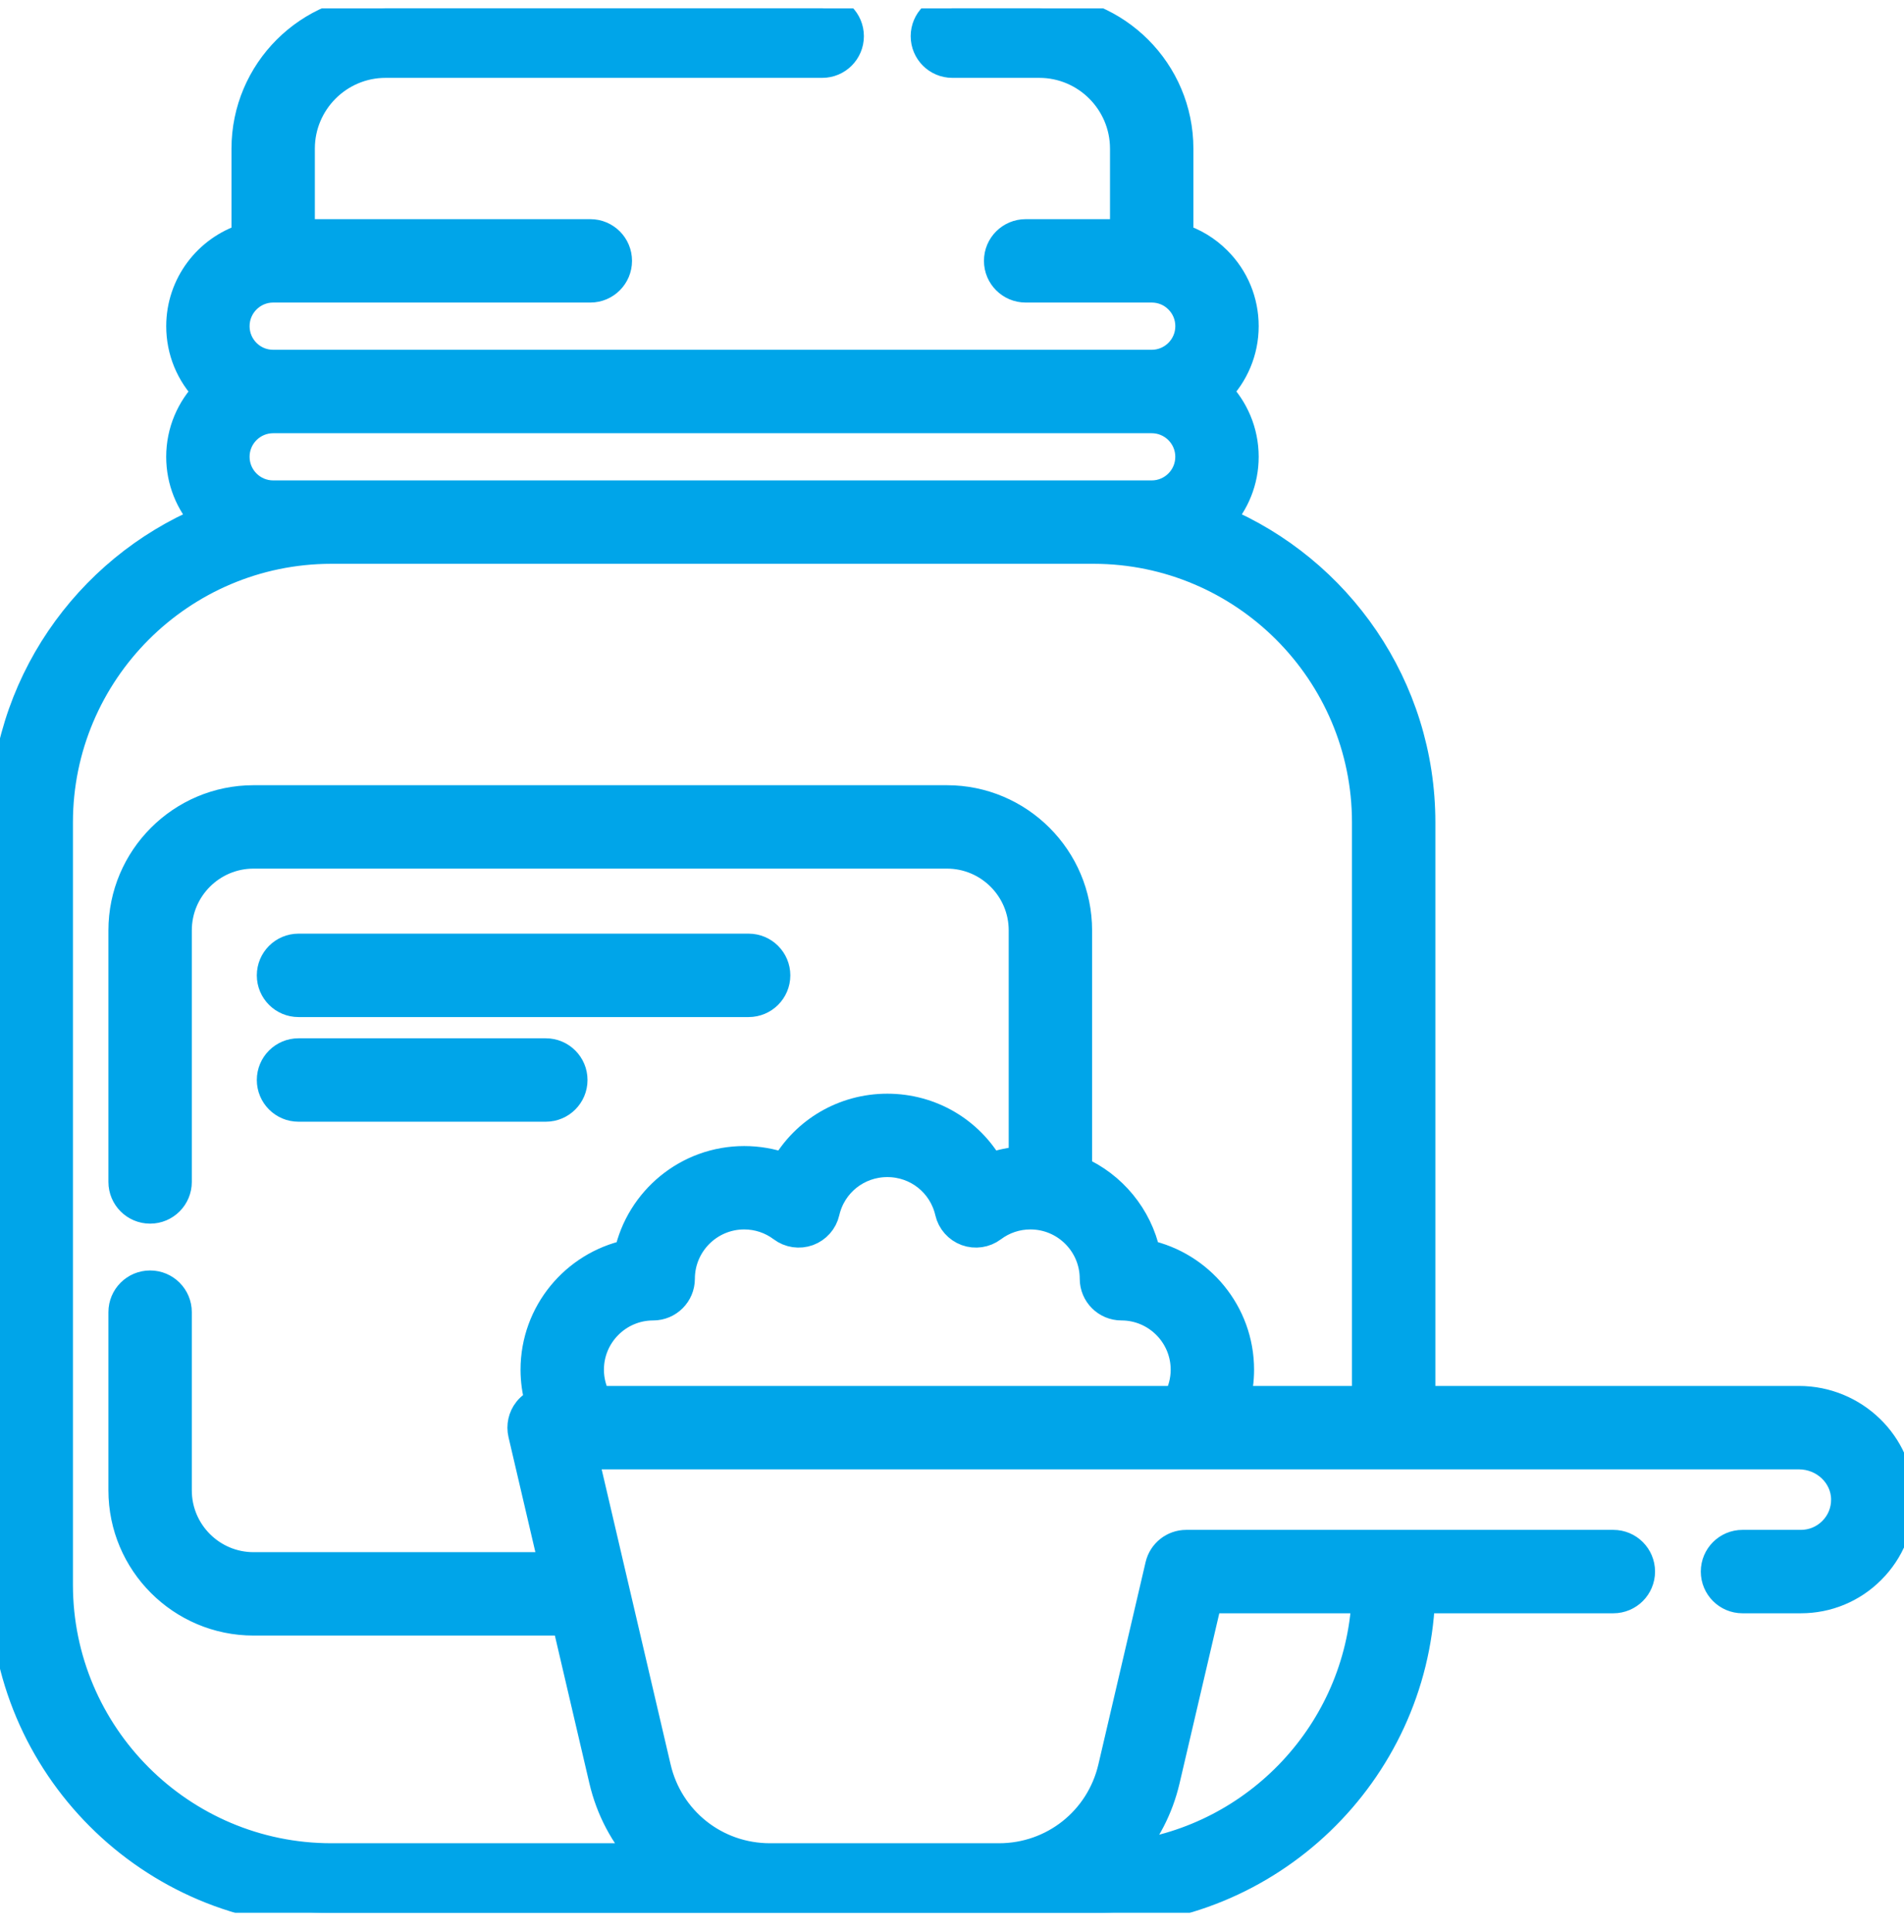 <svg xmlns="http://www.w3.org/2000/svg" fill="none" viewBox="0 0 69 70" height="70" width="69">
<g clip-path="url(#clip0_11738_9179)">
<mask fill="black" height="71" width="71" y="-0.7" x="-0.879" maskUnits="userSpaceOnUse" id="path-1-outside-1_11738_9179">
<rect height="71" width="71" y="-0.7" x="-0.879" fill="white"></rect>
<path d="M65.193 50.711H51.517V29.795C51.517 24.868 48.505 20.631 44.225 18.83C44.777 18.229 45.114 17.428 45.114 16.549C45.114 15.629 44.743 14.793 44.144 14.183C44.743 13.574 45.114 12.738 45.114 11.817C45.114 10.915 44.763 10.066 44.126 9.429C43.734 9.037 43.263 8.753 42.748 8.593V5.385C42.748 2.581 40.467 0.3 37.663 0.3H34.514C33.955 0.3 33.503 0.752 33.503 1.311C33.503 1.869 33.955 2.321 34.514 2.321H37.663C39.352 2.321 40.726 3.696 40.726 5.385V8.44H37.169C36.611 8.44 36.158 8.892 36.158 9.45C36.158 10.009 36.611 10.461 37.169 10.461H41.734C41.736 10.461 41.736 10.461 41.737 10.461C42.1 10.461 42.441 10.602 42.696 10.858C42.952 11.114 43.093 11.454 43.093 11.817C43.093 12.562 42.488 13.169 41.744 13.172C41.742 13.172 41.739 13.172 41.737 13.172H9.9C9.898 13.172 9.895 13.172 9.893 13.172C9.533 13.171 9.196 13.03 8.943 12.777C8.686 12.52 8.545 12.179 8.545 11.817C8.545 11.069 9.153 10.461 9.899 10.461C9.9 10.461 9.901 10.461 9.902 10.461H21.394C21.952 10.461 22.404 10.008 22.404 9.45C22.404 8.892 21.952 8.44 21.394 8.44H10.91V5.385C10.91 3.696 12.284 2.321 13.973 2.321H29.796C30.355 2.321 30.807 1.869 30.807 1.311C30.807 0.752 30.355 0.3 29.796 0.3H13.974C11.17 0.3 8.889 2.581 8.889 5.385V8.594C7.52 9.025 6.524 10.307 6.524 11.817C6.524 12.708 6.867 13.547 7.492 14.185C6.894 14.794 6.523 15.629 6.523 16.549C6.523 17.428 6.861 18.229 7.412 18.83C3.133 20.631 0.121 24.868 0.121 29.795V57.411C0.121 63.967 5.455 69.3 12.01 69.3H39.626C46.003 69.3 51.223 64.255 51.504 57.947H58.467C59.026 57.947 59.478 57.494 59.478 56.936C59.478 56.378 59.026 55.925 58.467 55.925H42.988C42.518 55.925 42.11 56.249 42.003 56.706L40.292 64.035C39.846 65.944 38.164 67.278 36.203 67.278H27.903C25.941 67.278 24.26 65.945 23.815 64.035L21.174 52.733H65.193C66.099 52.733 66.846 53.44 66.858 54.308C66.864 54.744 66.698 55.152 66.39 55.459C66.089 55.759 65.688 55.925 65.261 55.925H63.146C62.588 55.925 62.136 56.378 62.136 56.936C62.136 57.494 62.588 57.947 63.146 57.947H65.261C66.228 57.947 67.136 57.571 67.817 56.89C68.515 56.196 68.892 55.27 68.879 54.28C68.852 52.312 67.198 50.711 65.193 50.711ZM9.9 17.905C9.153 17.905 8.545 17.297 8.545 16.549C8.545 15.804 9.149 15.198 9.893 15.194C9.895 15.194 9.897 15.194 9.899 15.194H41.737C41.739 15.194 41.742 15.194 41.744 15.194C42.488 15.198 43.092 15.804 43.092 16.549C43.092 17.297 42.484 17.905 41.737 17.905H9.9ZM42.26 64.494L43.79 57.947H49.48C49.223 62.723 45.553 66.604 40.872 67.197C41.533 66.446 42.019 65.528 42.26 64.494ZM23.306 67.278H12.01C6.569 67.278 2.143 62.852 2.143 57.411V29.795C2.143 24.358 6.561 19.935 11.995 19.926H39.642C45.076 19.935 49.495 24.358 49.495 29.795V50.711H44.807C44.899 50.358 44.947 49.992 44.947 49.623C44.947 47.562 43.491 45.834 41.553 45.414C41.259 44.055 40.321 42.934 39.077 42.385V33.707C39.077 31.083 36.941 28.947 34.317 28.947H9.188C6.564 28.947 4.429 31.083 4.429 33.707V42.82C4.429 43.379 4.882 43.831 5.44 43.831C5.998 43.831 6.451 43.379 6.451 42.82V33.707C6.451 32.197 7.678 30.969 9.188 30.969H34.317C35.827 30.969 37.055 32.197 37.055 33.707V42.03C36.653 42.057 36.261 42.137 35.887 42.272C35.136 40.963 33.736 40.123 32.156 40.123C30.576 40.123 29.175 40.964 28.424 42.272C27.962 42.105 27.471 42.02 26.968 42.02C24.906 42.02 23.178 43.476 22.758 45.414C20.82 45.834 19.364 47.562 19.364 49.623C19.364 50.018 19.42 50.409 19.525 50.785C19.363 50.849 19.218 50.954 19.107 51.094C18.915 51.335 18.845 51.651 18.915 51.952L20.032 56.733H9.188C7.679 56.733 6.451 55.504 6.451 53.994V47.537C6.451 46.979 5.998 46.527 5.44 46.527C4.882 46.527 4.429 46.979 4.429 47.537V53.994C4.429 56.619 6.564 58.754 9.188 58.754H20.505L21.846 64.494C22.096 65.565 22.608 66.513 23.306 67.278ZM21.663 50.711C21.483 50.379 21.386 50.005 21.386 49.623C21.386 48.363 22.411 47.338 23.672 47.338C24.23 47.338 24.682 46.885 24.682 46.327C24.682 45.067 25.708 44.041 26.968 44.041C27.466 44.041 27.94 44.199 28.337 44.497C28.61 44.702 28.969 44.755 29.291 44.638C29.612 44.52 29.852 44.248 29.928 43.915C30.168 42.872 31.085 42.144 32.156 42.144C33.227 42.144 34.143 42.872 34.383 43.915C34.459 44.248 34.7 44.52 35.021 44.638C35.342 44.755 35.701 44.702 35.974 44.497C36.371 44.199 36.845 44.041 37.343 44.041C38.604 44.041 39.629 45.067 39.629 46.327C39.629 46.885 40.081 47.338 40.64 47.338C41.9 47.338 42.925 48.363 42.925 49.623C42.925 50.005 42.828 50.379 42.648 50.711H21.663Z"></path>
</mask>
<path fill="#00A5E9" d="M65.193 50.711H51.517V29.795C51.517 24.868 48.505 20.631 44.225 18.83C44.777 18.229 45.114 17.428 45.114 16.549C45.114 15.629 44.743 14.793 44.144 14.183C44.743 13.574 45.114 12.738 45.114 11.817C45.114 10.915 44.763 10.066 44.126 9.429C43.734 9.037 43.263 8.753 42.748 8.593V5.385C42.748 2.581 40.467 0.3 37.663 0.3H34.514C33.955 0.3 33.503 0.752 33.503 1.311C33.503 1.869 33.955 2.321 34.514 2.321H37.663C39.352 2.321 40.726 3.696 40.726 5.385V8.44H37.169C36.611 8.44 36.158 8.892 36.158 9.45C36.158 10.009 36.611 10.461 37.169 10.461H41.734C41.736 10.461 41.736 10.461 41.737 10.461C42.1 10.461 42.441 10.602 42.696 10.858C42.952 11.114 43.093 11.454 43.093 11.817C43.093 12.562 42.488 13.169 41.744 13.172C41.742 13.172 41.739 13.172 41.737 13.172H9.9C9.898 13.172 9.895 13.172 9.893 13.172C9.533 13.171 9.196 13.03 8.943 12.777C8.686 12.52 8.545 12.179 8.545 11.817C8.545 11.069 9.153 10.461 9.899 10.461C9.9 10.461 9.901 10.461 9.902 10.461H21.394C21.952 10.461 22.404 10.008 22.404 9.45C22.404 8.892 21.952 8.44 21.394 8.44H10.91V5.385C10.91 3.696 12.284 2.321 13.973 2.321H29.796C30.355 2.321 30.807 1.869 30.807 1.311C30.807 0.752 30.355 0.3 29.796 0.3H13.974C11.17 0.3 8.889 2.581 8.889 5.385V8.594C7.52 9.025 6.524 10.307 6.524 11.817C6.524 12.708 6.867 13.547 7.492 14.185C6.894 14.794 6.523 15.629 6.523 16.549C6.523 17.428 6.861 18.229 7.412 18.83C3.133 20.631 0.121 24.868 0.121 29.795V57.411C0.121 63.967 5.455 69.3 12.01 69.3H39.626C46.003 69.3 51.223 64.255 51.504 57.947H58.467C59.026 57.947 59.478 57.494 59.478 56.936C59.478 56.378 59.026 55.925 58.467 55.925H42.988C42.518 55.925 42.11 56.249 42.003 56.706L40.292 64.035C39.846 65.944 38.164 67.278 36.203 67.278H27.903C25.941 67.278 24.26 65.945 23.815 64.035L21.174 52.733H65.193C66.099 52.733 66.846 53.44 66.858 54.308C66.864 54.744 66.698 55.152 66.39 55.459C66.089 55.759 65.688 55.925 65.261 55.925H63.146C62.588 55.925 62.136 56.378 62.136 56.936C62.136 57.494 62.588 57.947 63.146 57.947H65.261C66.228 57.947 67.136 57.571 67.817 56.89C68.515 56.196 68.892 55.27 68.879 54.28C68.852 52.312 67.198 50.711 65.193 50.711ZM9.9 17.905C9.153 17.905 8.545 17.297 8.545 16.549C8.545 15.804 9.149 15.198 9.893 15.194C9.895 15.194 9.897 15.194 9.899 15.194H41.737C41.739 15.194 41.742 15.194 41.744 15.194C42.488 15.198 43.092 15.804 43.092 16.549C43.092 17.297 42.484 17.905 41.737 17.905H9.9ZM42.26 64.494L43.79 57.947H49.48C49.223 62.723 45.553 66.604 40.872 67.197C41.533 66.446 42.019 65.528 42.26 64.494ZM23.306 67.278H12.01C6.569 67.278 2.143 62.852 2.143 57.411V29.795C2.143 24.358 6.561 19.935 11.995 19.926H39.642C45.076 19.935 49.495 24.358 49.495 29.795V50.711H44.807C44.899 50.358 44.947 49.992 44.947 49.623C44.947 47.562 43.491 45.834 41.553 45.414C41.259 44.055 40.321 42.934 39.077 42.385V33.707C39.077 31.083 36.941 28.947 34.317 28.947H9.188C6.564 28.947 4.429 31.083 4.429 33.707V42.82C4.429 43.379 4.882 43.831 5.44 43.831C5.998 43.831 6.451 43.379 6.451 42.82V33.707C6.451 32.197 7.678 30.969 9.188 30.969H34.317C35.827 30.969 37.055 32.197 37.055 33.707V42.03C36.653 42.057 36.261 42.137 35.887 42.272C35.136 40.963 33.736 40.123 32.156 40.123C30.576 40.123 29.175 40.964 28.424 42.272C27.962 42.105 27.471 42.02 26.968 42.02C24.906 42.02 23.178 43.476 22.758 45.414C20.82 45.834 19.364 47.562 19.364 49.623C19.364 50.018 19.42 50.409 19.525 50.785C19.363 50.849 19.218 50.954 19.107 51.094C18.915 51.335 18.845 51.651 18.915 51.952L20.032 56.733H9.188C7.679 56.733 6.451 55.504 6.451 53.994V47.537C6.451 46.979 5.998 46.527 5.44 46.527C4.882 46.527 4.429 46.979 4.429 47.537V53.994C4.429 56.619 6.564 58.754 9.188 58.754H20.505L21.846 64.494C22.096 65.565 22.608 66.513 23.306 67.278ZM21.663 50.711C21.483 50.379 21.386 50.005 21.386 49.623C21.386 48.363 22.411 47.338 23.672 47.338C24.23 47.338 24.682 46.885 24.682 46.327C24.682 45.067 25.708 44.041 26.968 44.041C27.466 44.041 27.94 44.199 28.337 44.497C28.61 44.702 28.969 44.755 29.291 44.638C29.612 44.52 29.852 44.248 29.928 43.915C30.168 42.872 31.085 42.144 32.156 42.144C33.227 42.144 34.143 42.872 34.383 43.915C34.459 44.248 34.7 44.52 35.021 44.638C35.342 44.755 35.701 44.702 35.974 44.497C36.371 44.199 36.845 44.041 37.343 44.041C38.604 44.041 39.629 45.067 39.629 46.327C39.629 46.885 40.081 47.338 40.64 47.338C41.9 47.338 42.925 48.363 42.925 49.623C42.925 50.005 42.828 50.379 42.648 50.711H21.663Z"></path>
<path mask="url(#path-1-outside-1_11738_9179)" stroke="#00A5E9" d="M65.193 50.711H51.517V29.795C51.517 24.868 48.505 20.631 44.225 18.83C44.777 18.229 45.114 17.428 45.114 16.549C45.114 15.629 44.743 14.793 44.144 14.183C44.743 13.574 45.114 12.738 45.114 11.817C45.114 10.915 44.763 10.066 44.126 9.429C43.734 9.037 43.263 8.753 42.748 8.593V5.385C42.748 2.581 40.467 0.3 37.663 0.3H34.514C33.955 0.3 33.503 0.752 33.503 1.311C33.503 1.869 33.955 2.321 34.514 2.321H37.663C39.352 2.321 40.726 3.696 40.726 5.385V8.44H37.169C36.611 8.44 36.158 8.892 36.158 9.45C36.158 10.009 36.611 10.461 37.169 10.461H41.734C41.736 10.461 41.736 10.461 41.737 10.461C42.1 10.461 42.441 10.602 42.696 10.858C42.952 11.114 43.093 11.454 43.093 11.817C43.093 12.562 42.488 13.169 41.744 13.172C41.742 13.172 41.739 13.172 41.737 13.172H9.9C9.898 13.172 9.895 13.172 9.893 13.172C9.533 13.171 9.196 13.03 8.943 12.777C8.686 12.52 8.545 12.179 8.545 11.817C8.545 11.069 9.153 10.461 9.899 10.461C9.9 10.461 9.901 10.461 9.902 10.461H21.394C21.952 10.461 22.404 10.008 22.404 9.45C22.404 8.892 21.952 8.44 21.394 8.44H10.91V5.385C10.91 3.696 12.284 2.321 13.973 2.321H29.796C30.355 2.321 30.807 1.869 30.807 1.311C30.807 0.752 30.355 0.3 29.796 0.3H13.974C11.17 0.3 8.889 2.581 8.889 5.385V8.594C7.52 9.025 6.524 10.307 6.524 11.817C6.524 12.708 6.867 13.547 7.492 14.185C6.894 14.794 6.523 15.629 6.523 16.549C6.523 17.428 6.861 18.229 7.412 18.83C3.133 20.631 0.121 24.868 0.121 29.795V57.411C0.121 63.967 5.455 69.3 12.01 69.3H39.626C46.003 69.3 51.223 64.255 51.504 57.947H58.467C59.026 57.947 59.478 57.494 59.478 56.936C59.478 56.378 59.026 55.925 58.467 55.925H42.988C42.518 55.925 42.11 56.249 42.003 56.706L40.292 64.035C39.846 65.944 38.164 67.278 36.203 67.278H27.903C25.941 67.278 24.26 65.945 23.815 64.035L21.174 52.733H65.193C66.099 52.733 66.846 53.44 66.858 54.308C66.864 54.744 66.698 55.152 66.39 55.459C66.089 55.759 65.688 55.925 65.261 55.925H63.146C62.588 55.925 62.136 56.378 62.136 56.936C62.136 57.494 62.588 57.947 63.146 57.947H65.261C66.228 57.947 67.136 57.571 67.817 56.89C68.515 56.196 68.892 55.27 68.879 54.28C68.852 52.312 67.198 50.711 65.193 50.711ZM9.9 17.905C9.153 17.905 8.545 17.297 8.545 16.549C8.545 15.804 9.149 15.198 9.893 15.194C9.895 15.194 9.897 15.194 9.899 15.194H41.737C41.739 15.194 41.742 15.194 41.744 15.194C42.488 15.198 43.092 15.804 43.092 16.549C43.092 17.297 42.484 17.905 41.737 17.905H9.9ZM42.26 64.494L43.79 57.947H49.48C49.223 62.723 45.553 66.604 40.872 67.197C41.533 66.446 42.019 65.528 42.26 64.494ZM23.306 67.278H12.01C6.569 67.278 2.143 62.852 2.143 57.411V29.795C2.143 24.358 6.561 19.935 11.995 19.926H39.642C45.076 19.935 49.495 24.358 49.495 29.795V50.711H44.807C44.899 50.358 44.947 49.992 44.947 49.623C44.947 47.562 43.491 45.834 41.553 45.414C41.259 44.055 40.321 42.934 39.077 42.385V33.707C39.077 31.083 36.941 28.947 34.317 28.947H9.188C6.564 28.947 4.429 31.083 4.429 33.707V42.82C4.429 43.379 4.882 43.831 5.44 43.831C5.998 43.831 6.451 43.379 6.451 42.82V33.707C6.451 32.197 7.678 30.969 9.188 30.969H34.317C35.827 30.969 37.055 32.197 37.055 33.707V42.03C36.653 42.057 36.261 42.137 35.887 42.272C35.136 40.963 33.736 40.123 32.156 40.123C30.576 40.123 29.175 40.964 28.424 42.272C27.962 42.105 27.471 42.02 26.968 42.02C24.906 42.02 23.178 43.476 22.758 45.414C20.82 45.834 19.364 47.562 19.364 49.623C19.364 50.018 19.42 50.409 19.525 50.785C19.363 50.849 19.218 50.954 19.107 51.094C18.915 51.335 18.845 51.651 18.915 51.952L20.032 56.733H9.188C7.679 56.733 6.451 55.504 6.451 53.994V47.537C6.451 46.979 5.998 46.527 5.44 46.527C4.882 46.527 4.429 46.979 4.429 47.537V53.994C4.429 56.619 6.564 58.754 9.188 58.754H20.505L21.846 64.494C22.096 65.565 22.608 66.513 23.306 67.278ZM21.663 50.711C21.483 50.379 21.386 50.005 21.386 49.623C21.386 48.363 22.411 47.338 23.672 47.338C24.23 47.338 24.682 46.885 24.682 46.327C24.682 45.067 25.708 44.041 26.968 44.041C27.466 44.041 27.94 44.199 28.337 44.497C28.61 44.702 28.969 44.755 29.291 44.638C29.612 44.52 29.852 44.248 29.928 43.915C30.168 42.872 31.085 42.144 32.156 42.144C33.227 42.144 34.143 42.872 34.383 43.915C34.459 44.248 34.7 44.52 35.021 44.638C35.342 44.755 35.701 44.702 35.974 44.497C36.371 44.199 36.845 44.041 37.343 44.041C38.604 44.041 39.629 45.067 39.629 46.327C39.629 46.885 40.081 47.338 40.64 47.338C41.9 47.338 42.925 48.363 42.925 49.623C42.925 50.005 42.828 50.379 42.648 50.711H21.663Z"></path>
<path stroke-width="0.5" stroke="#00A5E9" fill="#00A5E9" d="M27.13 34.075C27.826 34.075 28.391 34.64 28.391 35.336C28.391 36.032 27.826 36.597 27.13 36.597H10.817C10.121 36.597 9.557 36.032 9.557 35.336C9.557 34.64 10.121 34.075 10.817 34.075H27.13Z"></path>
<path stroke-width="0.5" stroke="#00A5E9" fill="#00A5E9" d="M19.78 37.866C20.477 37.866 21.041 38.431 21.041 39.127C21.041 39.823 20.477 40.388 19.78 40.388H10.817C10.121 40.388 9.557 39.823 9.557 39.127C9.557 38.431 10.121 37.866 10.817 37.866H19.78Z"></path>
</g>
<defs>
<clipPath id="clip0_11738_9179">
<rect transform="translate(0 0.3)" fill="white" height="69" width="69"></rect>
</clipPath>
</defs>
</svg>
